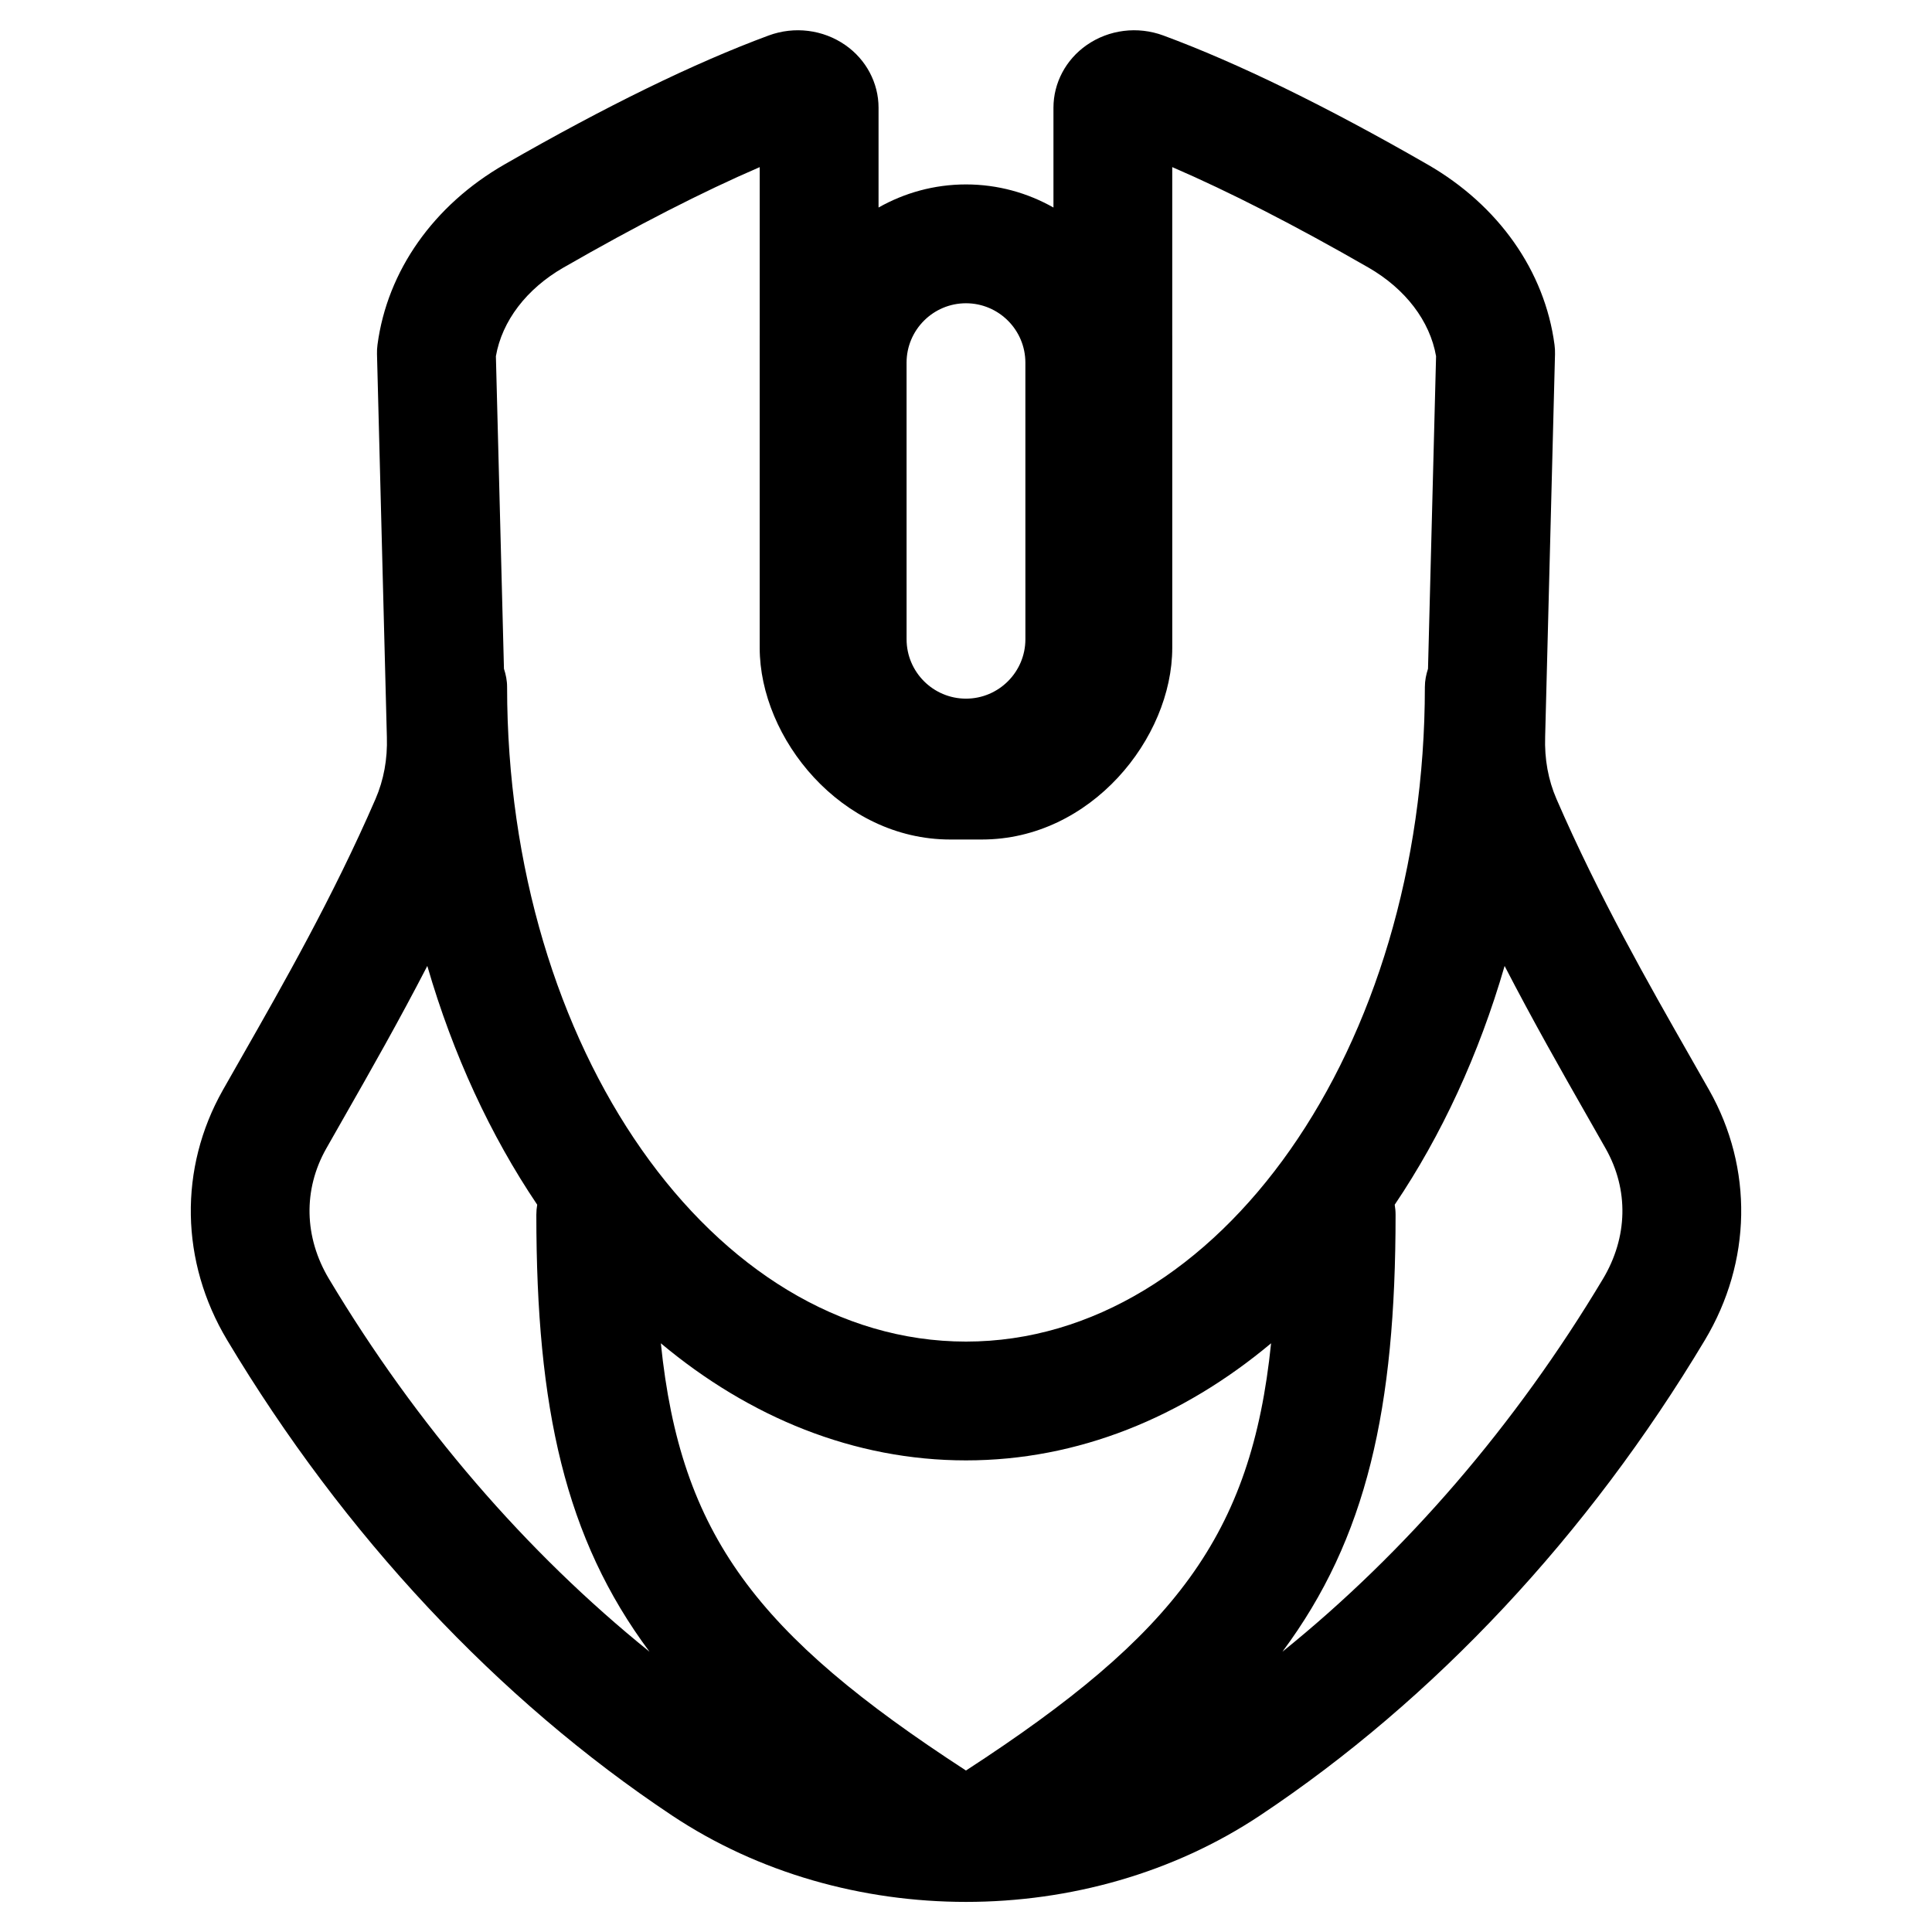 <?xml version="1.0" encoding="UTF-8"?>
<!-- Uploaded to: ICON Repo, www.svgrepo.com, Generator: ICON Repo Mixer Tools -->
<svg fill="#000000" width="800px" height="800px" version="1.1" viewBox="144 144 512 512" xmlns="http://www.w3.org/2000/svg">
 <path d="m596.95 432.9c-1.617-2.863-3.32-5.852-5.098-8.961-10.766-18.879-24.168-42.375-35.363-68.188-2.191-5.051-3.207-10.578-3.008-16.531l2.613-101.39c0.02-0.828-0.023-1.656-0.133-2.473-2.59-19.559-14.855-36.969-33.648-47.77-26.848-15.438-50.402-26.934-70.004-34.176-6.84-2.527-14.438-1.57-20.344 2.547-5.504 3.836-8.789 10.031-8.789 16.582v26.457c-6.856-3.879-14.754-6.121-23.176-6.121s-16.32 2.242-23.176 6.121v-26.457c0-6.551-3.285-12.75-8.789-16.582-5.906-4.117-13.516-5.074-20.344-2.547-19.602 7.242-43.156 18.742-70.004 34.172-18.793 10.801-31.059 28.215-33.648 47.77-0.113 0.82-0.152 1.648-0.133 2.473l2.617 101.5c0.191 5.844-0.824 11.371-3.012 16.422-11.191 25.812-24.598 49.305-35.363 68.188-1.777 3.109-3.481 6.102-5.098 8.961-11.707 20.727-11.281 45.488 1.145 66.238 30.941 51.688 71.715 95.254 117.9 125.99 22.934 15.266 50.418 22.898 77.906 22.898s54.969-7.633 77.906-22.895c46.188-30.738 86.957-74.305 117.9-125.99 12.426-20.754 12.852-45.516 1.145-66.238zm-212.7-192.79c0-8.68 7.062-15.742 15.742-15.742 8.684 0 15.742 7.062 15.742 15.742l0.004 73.297c0 8.68-7.062 15.742-15.742 15.742-8.684 0-15.742-7.062-15.742-15.742zm-90.879-25.223c19.391-11.145 36.805-20.059 51.961-26.598v44.668c0 0.008-0.004 0.012-0.004 0.02v82.703c0 23.98 21.594 50.801 50.492 50.801h8.348c28.898 0 50.492-26.82 50.492-50.801v-82.707c0-0.008-0.004-0.012-0.004-0.02v-44.668c15.156 6.543 32.566 15.457 51.961 26.602 9.844 5.66 16.332 14.18 17.957 23.52l-2.137 82.824c-0.496 1.527-0.832 3.129-0.832 4.824 0 95.66-54.555 173.48-121.61 173.48-67.055-0.004-121.61-77.828-121.61-173.49 0-1.691-0.336-3.293-0.832-4.82l-2.137-82.828c1.625-9.336 8.113-17.859 17.957-23.516zm106.62 398.32c-55.5-36.066-75.652-62.395-80.859-113.22 23.48 19.637 51.188 31.031 80.859 31.031s57.379-11.395 80.859-31.031c-5.211 50.824-25.363 77.148-80.859 113.22zm-168.79-130.25c-6.629-11.074-6.902-23.676-0.746-34.574 1.598-2.824 3.281-5.777 5.035-8.852 6.617-11.605 14.199-24.93 21.75-39.543 6.809 23.477 16.73 44.887 29.125 63.27-0.148 0.859-0.23 1.742-0.23 2.648 0 51.262 7.606 85.762 29.988 115.81-32.723-26.375-61.754-60.066-84.922-98.762zm337.58 0c-23.168 38.695-52.199 72.387-84.926 98.762 22.383-30.051 29.988-64.551 29.988-115.81 0-0.906-0.086-1.789-0.23-2.648 12.398-18.383 22.316-39.793 29.125-63.27 7.555 14.613 15.133 27.938 21.75 39.543 1.754 3.07 3.438 6.023 5.035 8.852 6.16 10.898 5.891 23.5-0.742 34.574z"/>
</svg>